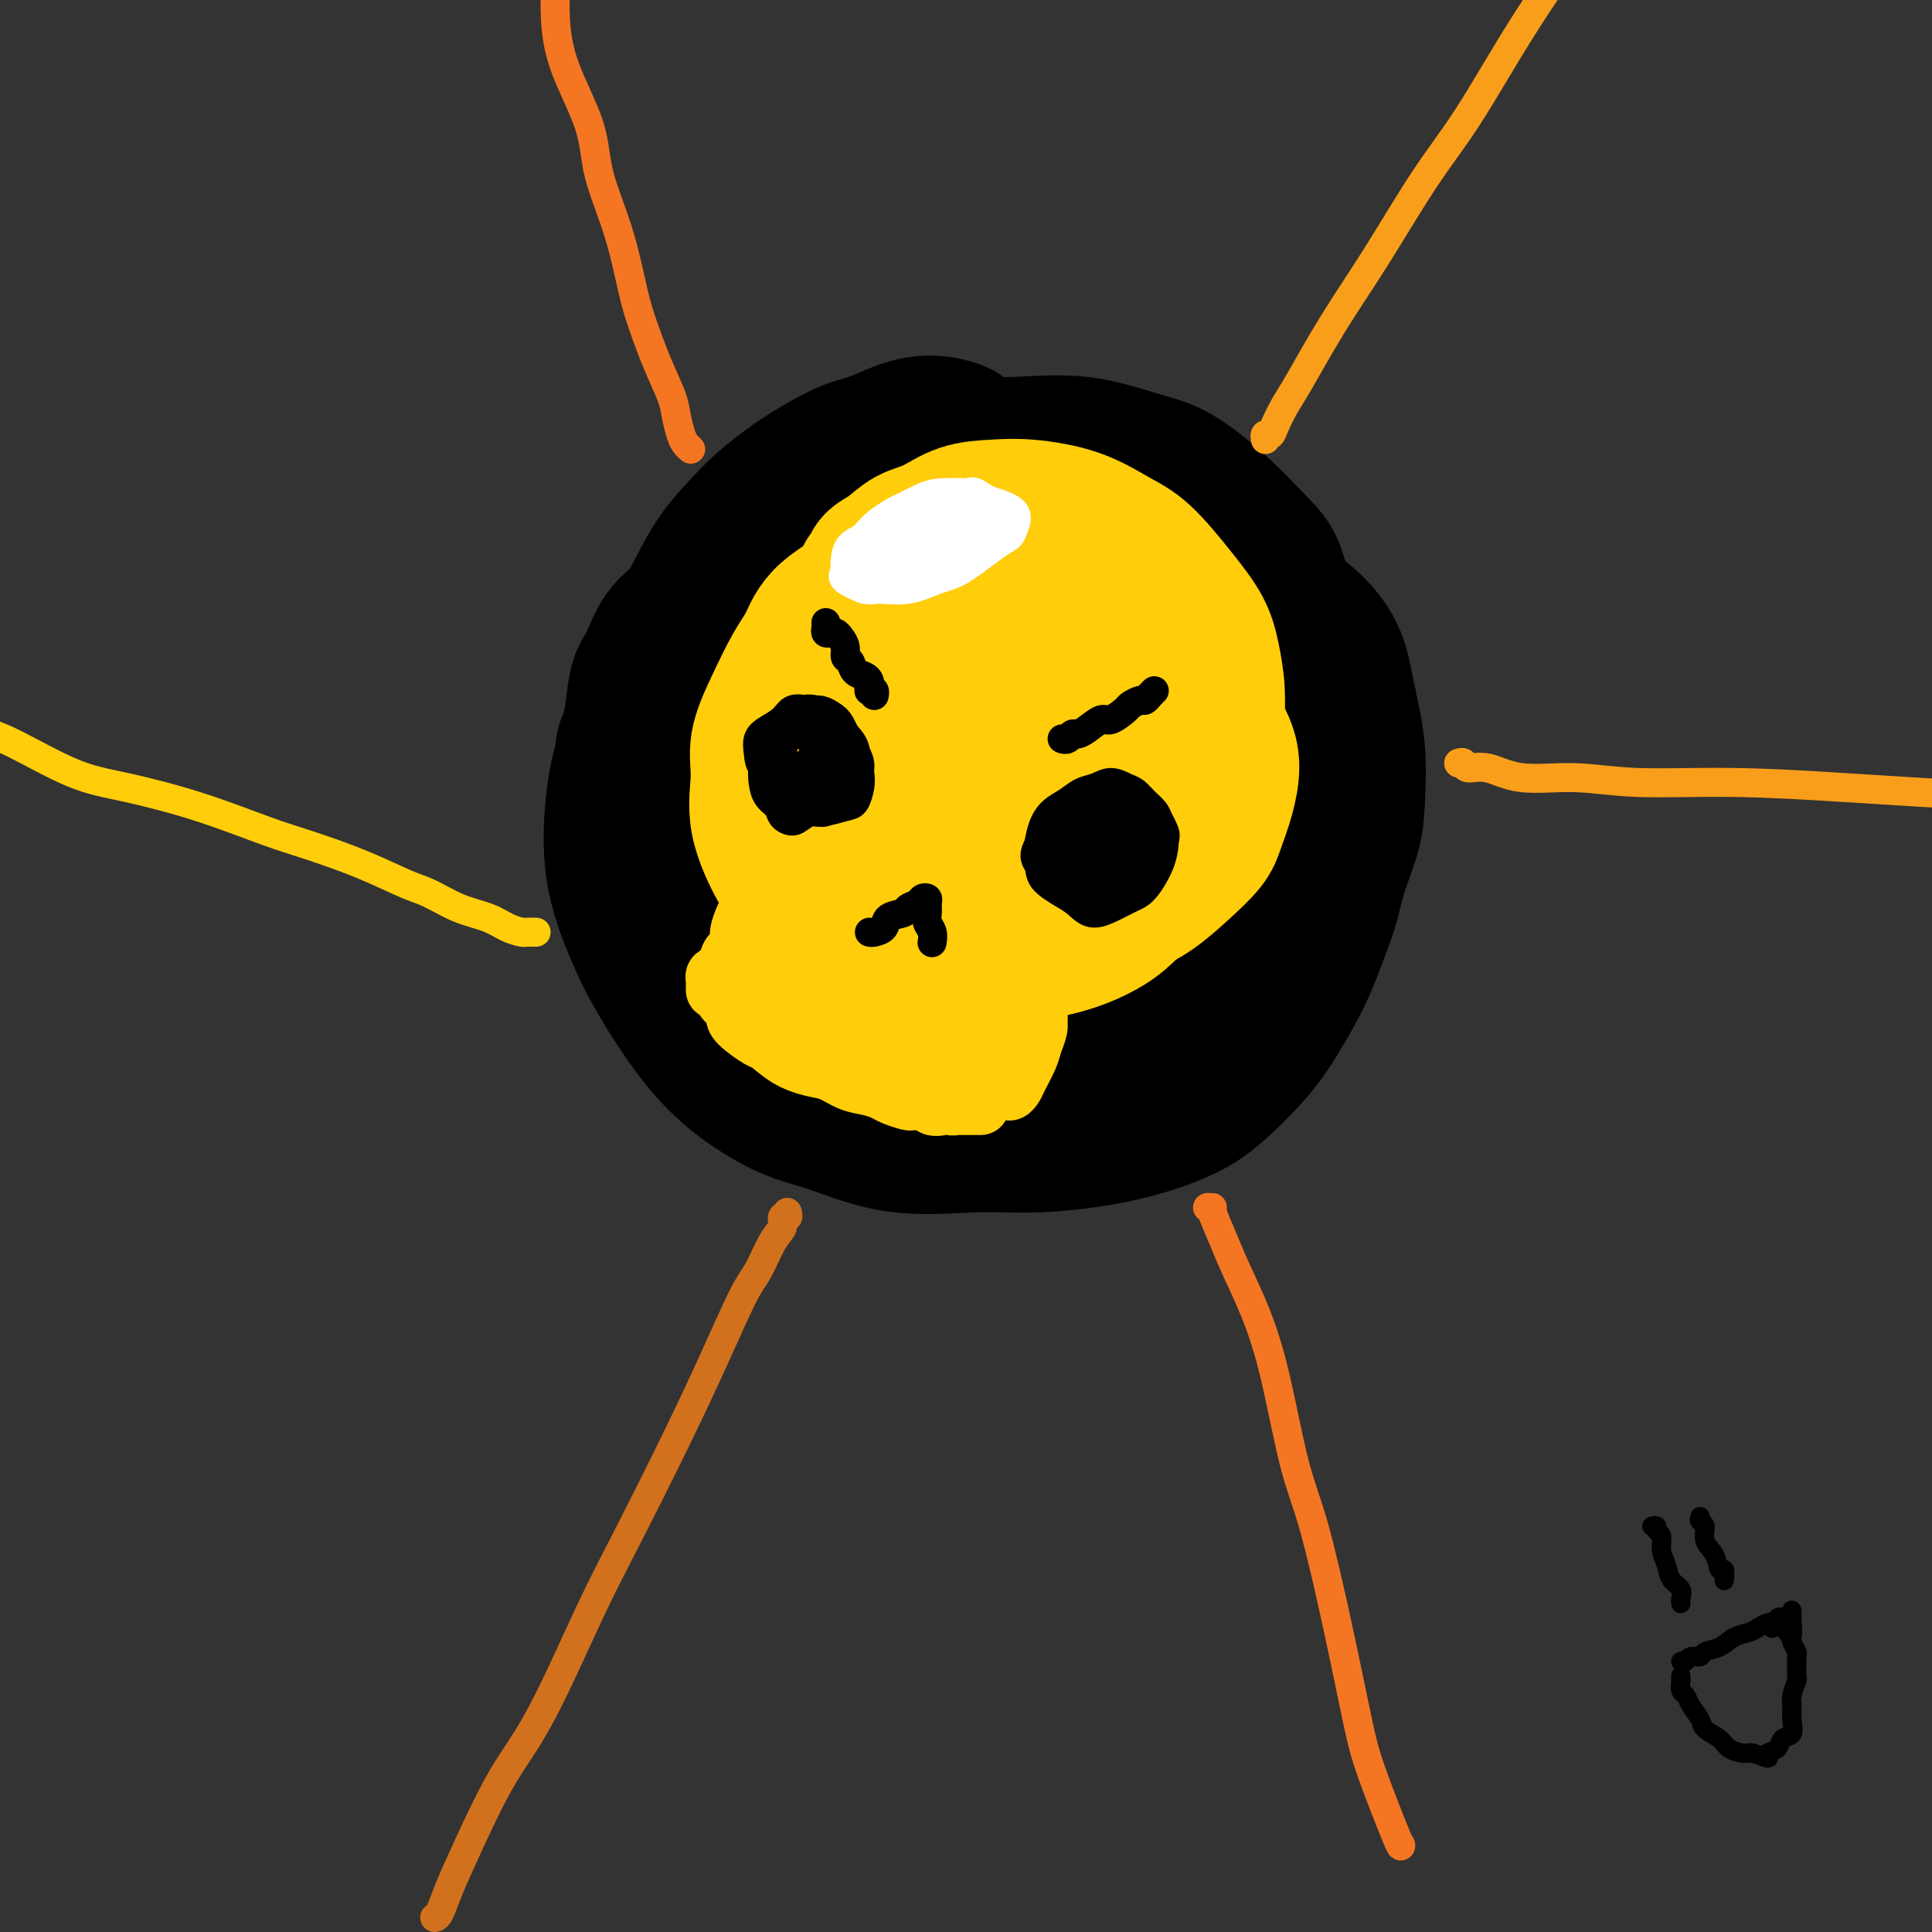 <svg viewBox='0 0 400 400' version='1.1' xmlns='http://www.w3.org/2000/svg' xmlns:xlink='http://www.w3.org/1999/xlink'><rect x="0" y="0" width="400" height="400" fill="#333333" stroke="none"/><g fill='none' stroke='#000000' stroke-width='28' stroke-linecap='round' stroke-linejoin='round'><path d='M174,109c-1.110,0.355 -2.220,0.710 -3,1c-0.780,0.290 -1.231,0.514 -2,1c-0.769,0.486 -1.856,1.232 -3,2c-1.144,0.768 -2.345,1.556 -3,2c-0.655,0.444 -0.765,0.544 -2,2c-1.235,1.456 -3.596,4.269 -5,6c-1.404,1.731 -1.851,2.380 -3,4c-1.149,1.620 -3.000,4.209 -4,6c-1.000,1.791 -1.151,2.783 -2,5c-0.849,2.217 -2.398,5.660 -3,9c-0.602,3.340 -0.258,6.579 0,10c0.258,3.421 0.430,7.025 1,10c0.570,2.975 1.537,5.321 3,8c1.463,2.679 3.420,5.692 6,9c2.580,3.308 5.782,6.911 8,9c2.218,2.089 3.453,2.663 6,4c2.547,1.337 6.407,3.438 10,5c3.593,1.562 6.918,2.586 10,3c3.082,0.414 5.922,0.219 9,0c3.078,-0.219 6.394,-0.462 9,-1c2.606,-0.538 4.503,-1.371 6,-2c1.497,-0.629 2.595,-1.054 3,-2c0.405,-0.946 0.116,-2.413 0,-3c-0.116,-0.587 -0.058,-0.293 0,0'/><path d='M152,156c-0.305,-0.724 -0.611,-1.447 -1,-2c-0.389,-0.553 -0.862,-0.934 -1,-2c-0.138,-1.066 0.061,-2.815 0,-4c-0.061,-1.185 -0.380,-1.807 0,-3c0.380,-1.193 1.460,-2.959 2,-5c0.540,-2.041 0.540,-4.357 1,-6c0.460,-1.643 1.378,-2.613 2,-4c0.622,-1.387 0.946,-3.190 2,-5c1.054,-1.810 2.838,-3.625 4,-5c1.162,-1.375 1.700,-2.309 3,-4c1.300,-1.691 3.360,-4.139 6,-6c2.640,-1.861 5.859,-3.135 8,-4c2.141,-0.865 3.203,-1.323 6,-2c2.797,-0.677 7.327,-1.575 11,-2c3.673,-0.425 6.487,-0.379 9,0c2.513,0.379 4.725,1.091 7,2c2.275,0.909 4.612,2.014 6,4c1.388,1.986 1.825,4.853 2,6c0.175,1.147 0.087,0.573 0,0'/><path d='M155,130c0.109,-0.213 0.219,-0.425 0,-1c-0.219,-0.575 -0.765,-1.512 -1,-2c-0.235,-0.488 -0.159,-0.527 0,-1c0.159,-0.473 0.400,-1.379 1,-2c0.600,-0.621 1.557,-0.957 2,-2c0.443,-1.043 0.371,-2.793 1,-4c0.629,-1.207 1.959,-1.871 3,-3c1.041,-1.129 1.795,-2.722 3,-4c1.205,-1.278 2.863,-2.241 4,-3c1.137,-0.759 1.754,-1.314 3,-2c1.246,-0.686 3.119,-1.504 5,-2c1.881,-0.496 3.768,-0.670 5,-1c1.232,-0.330 1.809,-0.817 3,-1c1.191,-0.183 2.997,-0.064 4,0c1.003,0.064 1.203,0.072 1,0c-0.203,-0.072 -0.807,-0.225 -1,0c-0.193,0.225 0.027,0.828 0,1c-0.027,0.172 -0.302,-0.087 -1,0c-0.698,0.087 -1.821,0.521 -3,1c-1.179,0.479 -2.414,1.002 -4,1c-1.586,-0.002 -3.522,-0.530 -5,0c-1.478,0.530 -2.499,2.119 -4,3c-1.501,0.881 -3.482,1.054 -5,2c-1.518,0.946 -2.573,2.666 -4,4c-1.427,1.334 -3.226,2.283 -5,4c-1.774,1.717 -3.524,4.202 -5,6c-1.476,1.798 -2.677,2.910 -4,5c-1.323,2.090 -2.767,5.158 -4,8c-1.233,2.842 -2.255,5.457 -3,8c-0.745,2.543 -1.213,5.012 -1,8c0.213,2.988 1.106,6.494 2,10'/><path d='M142,163c0.667,4.978 1.833,8.422 3,11c1.167,2.578 2.333,4.289 4,7c1.667,2.711 3.835,6.421 6,9c2.165,2.579 4.328,4.026 7,5c2.672,0.974 5.854,1.477 8,2c2.146,0.523 3.256,1.068 5,1c1.744,-0.068 4.123,-0.749 5,-1c0.877,-0.251 0.250,-0.072 0,0c-0.250,0.072 -0.125,0.036 0,0'/><path d='M146,144c-0.667,-0.016 -1.334,-0.032 -2,0c-0.666,0.032 -1.332,0.112 -2,1c-0.668,0.888 -1.337,2.585 -2,4c-0.663,1.415 -1.321,2.547 -2,4c-0.679,1.453 -1.378,3.225 -2,5c-0.622,1.775 -1.167,3.552 -1,6c0.167,2.448 1.045,5.566 2,8c0.955,2.434 1.988,4.183 3,7c1.012,2.817 2.005,6.701 4,10c1.995,3.299 4.993,6.013 7,8c2.007,1.987 3.022,3.248 5,5c1.978,1.752 4.918,3.996 8,6c3.082,2.004 6.307,3.769 9,5c2.693,1.231 4.854,1.930 8,3c3.146,1.070 7.278,2.512 11,3c3.722,0.488 7.033,0.021 10,0c2.967,-0.021 5.588,0.404 9,0c3.412,-0.404 7.614,-1.638 11,-3c3.386,-1.362 5.956,-2.852 8,-4c2.044,-1.148 3.563,-1.955 5,-3c1.437,-1.045 2.791,-2.329 4,-4c1.209,-1.671 2.271,-3.730 3,-5c0.729,-1.270 1.123,-1.753 1,-3c-0.123,-1.247 -0.764,-3.259 -1,-4c-0.236,-0.741 -0.067,-0.212 0,0c0.067,0.212 0.034,0.106 0,0'/><path d='M160,158c-0.240,0.011 -0.481,0.023 -1,0c-0.519,-0.023 -1.317,-0.079 -2,0c-0.683,0.079 -1.252,0.293 -2,0c-0.748,-0.293 -1.675,-1.093 -2,-2c-0.325,-0.907 -0.047,-1.921 0,-3c0.047,-1.079 -0.138,-2.224 0,-4c0.138,-1.776 0.598,-4.182 1,-6c0.402,-1.818 0.747,-3.049 2,-5c1.253,-1.951 3.413,-4.623 6,-7c2.587,-2.377 5.600,-4.458 8,-6c2.400,-1.542 4.188,-2.545 7,-4c2.812,-1.455 6.647,-3.361 11,-5c4.353,-1.639 9.222,-3.009 13,-4c3.778,-0.991 6.463,-1.603 10,-2c3.537,-0.397 7.926,-0.580 12,1c4.074,1.580 7.834,4.925 10,7c2.166,2.075 2.738,2.882 4,5c1.262,2.118 3.215,5.547 4,8c0.785,2.453 0.404,3.930 0,5c-0.404,1.070 -0.830,1.734 -1,2c-0.170,0.266 -0.085,0.133 0,0'/><path d='M173,116c-0.223,-0.352 -0.447,-0.704 0,-1c0.447,-0.296 1.563,-0.537 2,-1c0.437,-0.463 0.193,-1.148 1,-2c0.807,-0.852 2.664,-1.872 5,-3c2.336,-1.128 5.152,-2.365 7,-3c1.848,-0.635 2.729,-0.668 5,-1c2.271,-0.332 5.933,-0.963 9,-1c3.067,-0.037 5.540,0.518 8,1c2.460,0.482 4.905,0.889 8,2c3.095,1.111 6.838,2.925 10,5c3.162,2.075 5.744,4.409 8,6c2.256,1.591 4.188,2.438 6,4c1.812,1.562 3.504,3.838 5,7c1.496,3.162 2.796,7.209 4,10c1.204,2.791 2.313,4.326 3,7c0.687,2.674 0.953,6.486 1,10c0.047,3.514 -0.125,6.729 0,9c0.125,2.271 0.549,3.599 0,6c-0.549,2.401 -2.070,5.876 -3,9c-0.930,3.124 -1.271,5.899 -2,8c-0.729,2.101 -1.848,3.529 -3,5c-1.152,1.471 -2.337,2.986 -4,4c-1.663,1.014 -3.802,1.526 -5,2c-1.198,0.474 -1.454,0.910 -3,1c-1.546,0.090 -4.381,-0.165 -7,0c-2.619,0.165 -5.022,0.749 -7,1c-1.978,0.251 -3.530,0.171 -6,0c-2.470,-0.171 -5.857,-0.431 -9,-1c-3.143,-0.569 -6.041,-1.448 -9,-2c-2.959,-0.552 -5.980,-0.776 -9,-1'/><path d='M188,197c-6.088,-0.507 -4.807,0.226 -6,0c-1.193,-0.226 -4.858,-1.412 -7,-2c-2.142,-0.588 -2.761,-0.577 -4,-1c-1.239,-0.423 -3.100,-1.279 -5,-3c-1.900,-1.721 -3.840,-4.309 -5,-6c-1.160,-1.691 -1.540,-2.487 -3,-5c-1.460,-2.513 -3.999,-6.744 -5,-9c-1.001,-2.256 -0.463,-2.539 -1,-4c-0.537,-1.461 -2.148,-4.102 -3,-6c-0.852,-1.898 -0.944,-3.054 -1,-5c-0.056,-1.946 -0.076,-4.682 0,-7c0.076,-2.318 0.249,-4.218 1,-6c0.751,-1.782 2.080,-3.447 3,-5c0.920,-1.553 1.431,-2.993 3,-5c1.569,-2.007 4.196,-4.580 6,-6c1.804,-1.420 2.784,-1.687 5,-3c2.216,-1.313 5.666,-3.671 9,-5c3.334,-1.329 6.551,-1.627 8,-2c1.449,-0.373 1.128,-0.821 1,-1c-0.128,-0.179 -0.064,-0.090 0,0'/><path d='M198,105c-0.212,-0.028 -0.424,-0.057 -1,0c-0.576,0.057 -1.518,0.199 -3,0c-1.482,-0.199 -3.506,-0.740 -5,-1c-1.494,-0.260 -2.459,-0.241 -4,0c-1.541,0.241 -3.656,0.703 -6,1c-2.344,0.297 -4.915,0.429 -7,1c-2.085,0.571 -3.683,1.582 -6,3c-2.317,1.418 -5.354,3.245 -8,5c-2.646,1.755 -4.901,3.439 -7,5c-2.099,1.561 -4.044,2.997 -6,5c-1.956,2.003 -3.925,4.571 -6,8c-2.075,3.429 -4.257,7.720 -6,12c-1.743,4.280 -3.047,8.550 -4,12c-0.953,3.450 -1.556,6.079 -2,10c-0.444,3.921 -0.728,9.134 0,14c0.728,4.866 2.468,9.384 4,13c1.532,3.616 2.857,6.331 5,10c2.143,3.669 5.103,8.290 8,12c2.897,3.710 5.730,6.507 9,9c3.270,2.493 6.978,4.683 10,6c3.022,1.317 5.359,1.760 9,3c3.641,1.240 8.587,3.277 14,4c5.413,0.723 11.294,0.133 16,0c4.706,-0.133 8.236,0.192 13,0c4.764,-0.192 10.762,-0.900 16,-2c5.238,-1.100 9.717,-2.590 13,-4c3.283,-1.410 5.372,-2.740 8,-5c2.628,-2.260 5.797,-5.451 8,-8c2.203,-2.549 3.439,-4.455 5,-7c1.561,-2.545 3.446,-5.727 5,-9c1.554,-3.273 2.777,-6.636 4,-10'/><path d='M274,192c1.904,-4.735 2.164,-7.072 3,-10c0.836,-2.928 2.248,-6.448 3,-9c0.752,-2.552 0.844,-4.137 1,-7c0.156,-2.863 0.375,-7.003 0,-11c-0.375,-3.997 -1.344,-7.852 -2,-11c-0.656,-3.148 -0.997,-5.589 -2,-8c-1.003,-2.411 -2.667,-4.792 -5,-7c-2.333,-2.208 -5.335,-4.243 -8,-6c-2.665,-1.757 -4.994,-3.236 -8,-5c-3.006,-1.764 -6.690,-3.815 -11,-6c-4.310,-2.185 -9.246,-4.506 -13,-6c-3.754,-1.494 -6.325,-2.163 -10,-3c-3.675,-0.837 -8.452,-1.843 -13,-2c-4.548,-0.157 -8.865,0.536 -12,1c-3.135,0.464 -5.089,0.699 -7,1c-1.911,0.301 -3.780,0.668 -6,1c-2.220,0.332 -4.790,0.628 -6,1c-1.210,0.372 -1.060,0.821 -1,1c0.060,0.179 0.030,0.090 0,0'/><path d='M139,145c-0.347,0.412 -0.693,0.824 -1,1c-0.307,0.176 -0.574,0.116 -1,0c-0.426,-0.116 -1.013,-0.286 -1,-1c0.013,-0.714 0.624,-1.970 1,-3c0.376,-1.030 0.516,-1.832 1,-3c0.484,-1.168 1.314,-2.702 2,-4c0.686,-1.298 1.230,-2.362 2,-4c0.770,-1.638 1.765,-3.852 3,-6c1.235,-2.148 2.710,-4.231 4,-6c1.290,-1.769 2.395,-3.225 4,-5c1.605,-1.775 3.709,-3.870 6,-6c2.291,-2.130 4.768,-4.294 7,-6c2.232,-1.706 4.219,-2.954 7,-4c2.781,-1.046 6.356,-1.891 10,-3c3.644,-1.109 7.358,-2.484 10,-3c2.642,-0.516 4.212,-0.175 7,0c2.788,0.175 6.796,0.183 11,0c4.204,-0.183 8.606,-0.556 13,0c4.394,0.556 8.781,2.040 12,3c3.219,0.960 5.271,1.397 8,3c2.729,1.603 6.136,4.372 9,7c2.864,2.628 5.184,5.116 7,7c1.816,1.884 3.128,3.164 4,5c0.872,1.836 1.306,4.230 2,6c0.694,1.770 1.650,2.918 2,4c0.350,1.082 0.094,2.099 0,3c-0.094,0.901 -0.027,1.686 0,2c0.027,0.314 0.013,0.157 0,0'/><path d='M246,113c-0.191,-1.391 -0.382,-2.782 -1,-4c-0.618,-1.218 -1.662,-2.262 -3,-3c-1.338,-0.738 -2.970,-1.169 -4,-2c-1.030,-0.831 -1.457,-2.063 -3,-3c-1.543,-0.937 -4.201,-1.578 -6,-2c-1.799,-0.422 -2.739,-0.624 -5,-1c-2.261,-0.376 -5.845,-0.926 -9,-1c-3.155,-0.074 -5.883,0.329 -9,1c-3.117,0.671 -6.625,1.610 -9,2c-2.375,0.390 -3.618,0.230 -6,1c-2.382,0.770 -5.904,2.468 -9,4c-3.096,1.532 -5.765,2.897 -8,4c-2.235,1.103 -4.035,1.945 -6,3c-1.965,1.055 -4.094,2.323 -6,4c-1.906,1.677 -3.589,3.762 -5,5c-1.411,1.238 -2.549,1.629 -4,3c-1.451,1.371 -3.215,3.721 -5,6c-1.785,2.279 -3.589,4.488 -5,6c-1.411,1.512 -2.427,2.328 -3,4c-0.573,1.672 -0.702,4.200 -1,7c-0.298,2.800 -0.763,5.873 -1,8c-0.237,2.127 -0.245,3.307 0,5c0.245,1.693 0.744,3.900 1,6c0.256,2.100 0.268,4.094 1,6c0.732,1.906 2.182,3.723 3,5c0.818,1.277 1.004,2.013 1,3c-0.004,0.987 -0.197,2.223 0,3c0.197,0.777 0.784,1.094 1,1c0.216,-0.094 0.062,-0.598 0,-1c-0.062,-0.402 -0.031,-0.701 0,-1'/><path d='M145,182c0.857,3.238 -0.500,0.333 -1,-1c-0.500,-1.333 -0.143,-1.095 0,-1c0.143,0.095 0.071,0.048 0,0'/><path d='M131,169c0.083,0.086 0.166,0.171 0,0c-0.166,-0.171 -0.580,-0.599 -1,-1c-0.420,-0.401 -0.845,-0.776 -1,-1c-0.155,-0.224 -0.039,-0.299 0,-1c0.039,-0.701 -0.001,-2.030 0,-3c0.001,-0.970 0.041,-1.583 0,-3c-0.041,-1.417 -0.163,-3.640 0,-5c0.163,-1.360 0.612,-1.858 1,-3c0.388,-1.142 0.716,-2.927 1,-5c0.284,-2.073 0.524,-4.433 1,-6c0.476,-1.567 1.189,-2.341 2,-4c0.811,-1.659 1.719,-4.204 3,-6c1.281,-1.796 2.936,-2.844 4,-4c1.064,-1.156 1.536,-2.421 3,-4c1.464,-1.579 3.918,-3.474 6,-5c2.082,-1.526 3.792,-2.684 5,-4c1.208,-1.316 1.916,-2.790 3,-4c1.084,-1.210 2.546,-2.156 4,-3c1.454,-0.844 2.902,-1.585 4,-2c1.098,-0.415 1.848,-0.503 3,-1c1.152,-0.497 2.706,-1.401 4,-2c1.294,-0.599 2.327,-0.893 4,-1c1.673,-0.107 3.987,-0.029 6,0c2.013,0.029 3.727,0.008 5,0c1.273,-0.008 2.106,-0.002 3,0c0.894,0.002 1.848,0.001 3,0c1.152,-0.001 2.503,-0.000 3,0c0.497,0.000 0.142,0.000 0,0c-0.142,-0.000 -0.071,-0.000 0,0'/><path d='M138,143c0.002,0.495 0.004,0.989 0,1c-0.004,0.011 -0.013,-0.463 0,-1c0.013,-0.537 0.048,-1.137 0,-2c-0.048,-0.863 -0.180,-1.988 0,-3c0.180,-1.012 0.672,-1.911 1,-3c0.328,-1.089 0.492,-2.370 1,-4c0.508,-1.630 1.361,-3.610 2,-5c0.639,-1.390 1.065,-2.190 2,-4c0.935,-1.810 2.378,-4.628 4,-7c1.622,-2.372 3.424,-4.297 5,-6c1.576,-1.703 2.926,-3.185 5,-5c2.074,-1.815 4.873,-3.962 8,-6c3.127,-2.038 6.583,-3.968 9,-5c2.417,-1.032 3.797,-1.166 6,-2c2.203,-0.834 5.230,-2.368 8,-3c2.770,-0.632 5.284,-0.362 7,0c1.716,0.362 2.633,0.818 3,1c0.367,0.182 0.183,0.091 0,0'/><path d='M211,112c-0.503,0.341 -1.006,0.682 -2,1c-0.994,0.318 -2.479,0.613 -4,1c-1.521,0.387 -3.079,0.867 -5,2c-1.921,1.133 -4.205,2.919 -7,5c-2.795,2.081 -6.103,4.458 -9,7c-2.897,2.542 -5.385,5.250 -8,9c-2.615,3.750 -5.358,8.541 -7,12c-1.642,3.459 -2.185,5.587 -3,8c-0.815,2.413 -1.904,5.110 -2,7c-0.096,1.890 0.800,2.973 2,3c1.200,0.027 2.702,-1.001 4,-2c1.298,-0.999 2.390,-1.970 4,-4c1.610,-2.030 3.737,-5.119 7,-9c3.263,-3.881 7.663,-8.555 11,-12c3.337,-3.445 5.612,-5.662 9,-9c3.388,-3.338 7.889,-7.797 12,-11c4.111,-3.203 7.831,-5.151 10,-6c2.169,-0.849 2.786,-0.600 3,1c0.214,1.600 0.024,4.550 -2,8c-2.024,3.450 -5.881,7.401 -9,11c-3.119,3.599 -5.499,6.848 -9,11c-3.501,4.152 -8.121,9.207 -12,14c-3.879,4.793 -7.016,9.322 -9,12c-1.984,2.678 -2.816,3.504 -3,4c-0.184,0.496 0.280,0.661 2,0c1.720,-0.661 4.696,-2.147 7,-4c2.304,-1.853 3.937,-4.074 7,-7c3.063,-2.926 7.555,-6.557 12,-10c4.445,-3.443 8.841,-6.698 12,-9c3.159,-2.302 5.079,-3.651 7,-5'/><path d='M229,140c8.064,-6.215 4.724,-4.251 4,-3c-0.724,1.251 1.168,1.791 0,4c-1.168,2.209 -5.397,6.088 -8,9c-2.603,2.912 -3.579,4.858 -6,8c-2.421,3.142 -6.285,7.479 -9,11c-2.715,3.521 -4.279,6.225 -5,8c-0.721,1.775 -0.598,2.621 0,3c0.598,0.379 1.671,0.290 4,-1c2.329,-1.290 5.915,-3.780 9,-6c3.085,-2.220 5.671,-4.169 9,-6c3.329,-1.831 7.403,-3.543 10,-5c2.597,-1.457 3.718,-2.658 5,-3c1.282,-0.342 2.725,0.173 3,1c0.275,0.827 -0.619,1.964 -2,4c-1.381,2.036 -3.250,4.970 -5,7c-1.750,2.030 -3.382,3.155 -5,5c-1.618,1.845 -3.221,4.411 -4,6c-0.779,1.589 -0.733,2.203 0,2c0.733,-0.203 2.151,-1.221 3,-2c0.849,-0.779 1.127,-1.318 3,-3c1.873,-1.682 5.340,-4.506 7,-6c1.660,-1.494 1.512,-1.660 2,-2c0.488,-0.340 1.613,-0.856 2,-1c0.387,-0.144 0.036,0.084 -1,1c-1.036,0.916 -2.758,2.520 -4,4c-1.242,1.480 -2.003,2.835 -3,4c-0.997,1.165 -2.228,2.141 -3,3c-0.772,0.859 -1.083,1.601 -1,2c0.083,0.399 0.561,0.453 1,1c0.439,0.547 0.840,1.585 1,2c0.160,0.415 0.080,0.208 0,0'/></g>
<g fill='none' stroke='#FFCD0A' stroke-width='28' stroke-linecap='round' stroke-linejoin='round'><path d='M197,125c-1.013,-0.075 -2.026,-0.150 -3,0c-0.974,0.150 -1.910,0.526 -3,1c-1.090,0.474 -2.335,1.047 -4,2c-1.665,0.953 -3.752,2.286 -5,3c-1.248,0.714 -1.658,0.810 -3,2c-1.342,1.190 -3.618,3.476 -5,5c-1.382,1.524 -1.871,2.287 -3,4c-1.129,1.713 -2.898,4.378 -4,7c-1.102,2.622 -1.537,5.202 -2,8c-0.463,2.798 -0.953,5.814 -1,8c-0.047,2.186 0.348,3.541 1,6c0.652,2.459 1.562,6.022 3,9c1.438,2.978 3.406,5.373 5,7c1.594,1.627 2.814,2.487 5,4c2.186,1.513 5.337,3.679 8,5c2.663,1.321 4.836,1.798 8,2c3.164,0.202 7.319,0.130 10,0c2.681,-0.130 3.889,-0.317 7,-1c3.111,-0.683 8.126,-1.863 11,-3c2.874,-1.137 3.607,-2.232 6,-4c2.393,-1.768 6.445,-4.208 9,-6c2.555,-1.792 3.613,-2.934 5,-5c1.387,-2.066 3.104,-5.055 4,-7c0.896,-1.945 0.973,-2.847 1,-5c0.027,-2.153 0.004,-5.559 0,-9c-0.004,-3.441 0.009,-6.919 -1,-10c-1.009,-3.081 -3.041,-5.765 -4,-8c-0.959,-2.235 -0.845,-4.022 -2,-6c-1.155,-1.978 -3.580,-4.148 -6,-6c-2.420,-1.852 -4.834,-3.386 -7,-5c-2.166,-1.614 -4.083,-3.307 -6,-5'/><path d='M221,118c-4.398,-3.306 -5.893,-3.570 -8,-4c-2.107,-0.430 -4.827,-1.027 -7,-1c-2.173,0.027 -3.800,0.676 -6,1c-2.200,0.324 -4.973,0.323 -8,1c-3.027,0.677 -6.308,2.033 -8,3c-1.692,0.967 -1.796,1.547 -4,3c-2.204,1.453 -6.507,3.780 -9,6c-2.493,2.220 -3.175,4.334 -4,6c-0.825,1.666 -1.794,2.884 -3,5c-1.206,2.116 -2.651,5.129 -4,8c-1.349,2.871 -2.603,5.601 -3,8c-0.397,2.399 0.063,4.466 0,7c-0.063,2.534 -0.648,5.535 0,9c0.648,3.465 2.529,7.393 4,10c1.471,2.607 2.534,3.892 4,6c1.466,2.108 3.337,5.038 6,7c2.663,1.962 6.118,2.956 9,4c2.882,1.044 5.193,2.138 8,3c2.807,0.862 6.112,1.493 10,1c3.888,-0.493 8.361,-2.111 12,-3c3.639,-0.889 6.446,-1.049 10,-2c3.554,-0.951 7.855,-2.693 11,-5c3.145,-2.307 5.135,-5.180 7,-7c1.865,-1.820 3.607,-2.587 5,-4c1.393,-1.413 2.439,-3.473 3,-6c0.561,-2.527 0.639,-5.521 1,-8c0.361,-2.479 1.006,-4.443 1,-7c-0.006,-2.557 -0.661,-5.706 -1,-8c-0.339,-2.294 -0.360,-3.733 -1,-6c-0.640,-2.267 -1.897,-5.362 -3,-8c-1.103,-2.638 -2.051,-4.819 -3,-7'/><path d='M240,130c-1.616,-4.650 -2.155,-5.774 -3,-7c-0.845,-1.226 -1.997,-2.553 -3,-4c-1.003,-1.447 -1.855,-3.016 -3,-4c-1.145,-0.984 -2.581,-1.385 -4,-2c-1.419,-0.615 -2.822,-1.443 -5,-2c-2.178,-0.557 -5.131,-0.843 -7,-1c-1.869,-0.157 -2.656,-0.187 -4,0c-1.344,0.187 -3.247,0.589 -5,1c-1.753,0.411 -3.358,0.832 -4,1c-0.642,0.168 -0.321,0.084 0,0'/><path d='M179,121c0.031,-0.305 0.062,-0.610 0,-1c-0.062,-0.390 -0.219,-0.866 0,-1c0.219,-0.134 0.812,0.073 1,0c0.188,-0.073 -0.030,-0.427 0,-1c0.030,-0.573 0.308,-1.365 1,-2c0.692,-0.635 1.797,-1.112 3,-2c1.203,-0.888 2.505,-2.186 4,-3c1.495,-0.814 3.184,-1.142 5,-2c1.816,-0.858 3.759,-2.245 6,-3c2.241,-0.755 4.782,-0.877 7,-1c2.218,-0.123 4.115,-0.247 7,0c2.885,0.247 6.758,0.865 10,2c3.242,1.135 5.852,2.787 8,4c2.148,1.213 3.833,1.988 6,4c2.167,2.012 4.815,5.260 7,8c2.185,2.740 3.907,4.970 5,7c1.093,2.030 1.557,3.858 2,6c0.443,2.142 0.865,4.598 1,7c0.135,2.402 -0.016,4.748 0,6c0.016,1.252 0.200,1.408 0,2c-0.200,0.592 -0.785,1.621 -1,2c-0.215,0.379 -0.062,0.108 0,0c0.062,-0.108 0.031,-0.054 0,0'/><path d='M239,131c0.454,0.034 0.908,0.067 1,0c0.092,-0.067 -0.177,-0.235 0,0c0.177,0.235 0.800,0.873 2,2c1.200,1.127 2.977,2.743 4,4c1.023,1.257 1.291,2.154 2,4c0.709,1.846 1.858,4.640 3,7c1.142,2.360 2.278,4.286 3,6c0.722,1.714 1.031,3.216 1,5c-0.031,1.784 -0.401,3.849 -1,6c-0.599,2.151 -1.428,4.386 -2,6c-0.572,1.614 -0.889,2.606 -2,4c-1.111,1.394 -3.017,3.190 -5,5c-1.983,1.810 -4.043,3.634 -6,5c-1.957,1.366 -3.810,2.272 -6,3c-2.190,0.728 -4.715,1.276 -8,2c-3.285,0.724 -7.329,1.622 -10,2c-2.671,0.378 -3.970,0.234 -6,0c-2.030,-0.234 -4.792,-0.558 -7,-1c-2.208,-0.442 -3.864,-1.004 -5,-2c-1.136,-0.996 -1.753,-2.428 -2,-3c-0.247,-0.572 -0.123,-0.286 0,0'/><path d='M195,138c-0.390,-0.395 -0.780,-0.790 -1,-1c-0.220,-0.210 -0.270,-0.235 -1,0c-0.730,0.235 -2.140,0.729 -3,2c-0.860,1.271 -1.168,3.317 -2,5c-0.832,1.683 -2.187,3.001 -3,5c-0.813,1.999 -1.085,4.678 -1,7c0.085,2.322 0.527,4.286 1,6c0.473,1.714 0.976,3.177 2,4c1.024,0.823 2.568,1.006 4,1c1.432,-0.006 2.750,-0.202 4,-1c1.250,-0.798 2.430,-2.199 4,-4c1.570,-1.801 3.531,-4.002 5,-6c1.469,-1.998 2.447,-3.792 4,-6c1.553,-2.208 3.682,-4.831 5,-7c1.318,-2.169 1.826,-3.884 2,-5c0.174,-1.116 0.016,-1.632 0,-2c-0.016,-0.368 0.110,-0.588 -1,1c-1.110,1.588 -3.458,4.983 -5,7c-1.542,2.017 -2.279,2.655 -4,5c-1.721,2.345 -4.424,6.396 -6,9c-1.576,2.604 -2.023,3.761 -3,6c-0.977,2.239 -2.484,5.561 -3,7c-0.516,1.439 -0.043,0.996 1,1c1.043,0.004 2.654,0.456 4,0c1.346,-0.456 2.425,-1.818 4,-3c1.575,-1.182 3.645,-2.183 6,-4c2.355,-1.817 4.996,-4.451 7,-6c2.004,-1.549 3.372,-2.013 5,-3c1.628,-0.987 3.515,-2.496 5,-3c1.485,-0.504 2.567,-0.001 3,1c0.433,1.001 0.216,2.501 0,4'/><path d='M228,158c0.509,1.708 0.283,3.476 0,5c-0.283,1.524 -0.622,2.802 -1,4c-0.378,1.198 -0.796,2.315 -1,3c-0.204,0.685 -0.196,0.938 0,1c0.196,0.062 0.578,-0.066 1,0c0.422,0.066 0.884,0.327 1,0c0.116,-0.327 -0.115,-1.241 0,-2c0.115,-0.759 0.575,-1.364 1,-2c0.425,-0.636 0.815,-1.303 1,-2c0.185,-0.697 0.165,-1.425 0,-2c-0.165,-0.575 -0.476,-0.999 -1,-1c-0.524,-0.001 -1.261,0.420 -2,1c-0.739,0.580 -1.480,1.318 -2,2c-0.520,0.682 -0.820,1.306 -1,2c-0.180,0.694 -0.241,1.456 0,2c0.241,0.544 0.783,0.870 1,1c0.217,0.130 0.108,0.065 0,0'/></g>
<g fill='none' stroke='#FFCD0A' stroke-width='12' stroke-linecap='round' stroke-linejoin='round'><path d='M157,184c-0.416,-0.096 -0.832,-0.193 -1,0c-0.168,0.193 -0.087,0.674 0,1c0.087,0.326 0.182,0.495 0,1c-0.182,0.505 -0.640,1.344 -1,2c-0.360,0.656 -0.621,1.129 -1,2c-0.379,0.871 -0.875,2.138 -1,3c-0.125,0.862 0.121,1.317 0,2c-0.121,0.683 -0.611,1.594 -1,2c-0.389,0.406 -0.679,0.308 -1,1c-0.321,0.692 -0.675,2.175 -1,3c-0.325,0.825 -0.623,0.990 -1,1c-0.377,0.010 -0.833,-0.137 -1,0c-0.167,0.137 -0.045,0.559 0,1c0.045,0.441 0.012,0.902 0,1c-0.012,0.098 -0.003,-0.166 0,0c0.003,0.166 0.001,0.762 0,1c-0.001,0.238 -0.000,0.119 0,0'/><path d='M150,206c0.022,-0.097 0.044,-0.193 0,0c-0.044,0.193 -0.156,0.676 0,1c0.156,0.324 0.578,0.491 1,1c0.422,0.509 0.842,1.361 1,2c0.158,0.639 0.054,1.064 1,2c0.946,0.936 2.941,2.382 4,3c1.059,0.618 1.181,0.407 2,1c0.819,0.593 2.333,1.990 4,3c1.667,1.010 3.486,1.633 5,2c1.514,0.367 2.722,0.479 4,1c1.278,0.521 2.626,1.450 4,2c1.374,0.550 2.773,0.722 4,1c1.227,0.278 2.282,0.663 3,1c0.718,0.337 1.101,0.625 2,1c0.899,0.375 2.316,0.836 3,1c0.684,0.164 0.635,0.031 1,0c0.365,-0.031 1.144,0.041 2,0c0.856,-0.041 1.788,-0.194 2,0c0.212,0.194 -0.298,0.735 0,1c0.298,0.265 1.404,0.253 2,0c0.596,-0.253 0.684,-0.747 1,-1c0.316,-0.253 0.862,-0.264 1,0c0.138,0.264 -0.132,0.803 0,1c0.132,0.197 0.666,0.053 1,0c0.334,-0.053 0.468,-0.014 1,0c0.532,0.014 1.462,0.004 2,0c0.538,-0.004 0.683,-0.001 1,0c0.317,0.001 0.805,0.000 1,0c0.195,-0.000 0.098,-0.000 0,0'/><path d='M209,226c-0.122,-0.449 -0.244,-0.897 0,-1c0.244,-0.103 0.853,0.140 1,0c0.147,-0.140 -0.167,-0.661 0,-1c0.167,-0.339 0.814,-0.494 1,-1c0.186,-0.506 -0.091,-1.361 0,-2c0.091,-0.639 0.550,-1.061 1,-2c0.450,-0.939 0.891,-2.395 1,-3c0.109,-0.605 -0.113,-0.359 0,-1c0.113,-0.641 0.563,-2.170 1,-3c0.437,-0.830 0.861,-0.960 1,-1c0.139,-0.040 -0.008,0.011 0,0c0.008,-0.011 0.171,-0.084 0,0c-0.171,0.084 -0.676,0.326 -1,1c-0.324,0.674 -0.466,1.779 -1,3c-0.534,1.221 -1.460,2.559 -2,4c-0.540,1.441 -0.693,2.984 -1,4c-0.307,1.016 -0.769,1.503 -1,2c-0.231,0.497 -0.231,1.004 0,1c0.231,-0.004 0.693,-0.518 1,-1c0.307,-0.482 0.460,-0.930 1,-2c0.540,-1.070 1.466,-2.761 2,-4c0.534,-1.239 0.675,-2.027 1,-3c0.325,-0.973 0.833,-2.131 1,-3c0.167,-0.869 -0.007,-1.449 0,-2c0.007,-0.551 0.194,-1.071 0,-1c-0.194,0.071 -0.770,0.735 -1,1c-0.230,0.265 -0.115,0.133 0,0'/><path d='M159,204c-0.463,-0.551 -0.926,-1.103 -1,-1c-0.074,0.103 0.241,0.860 0,1c-0.241,0.140 -1.038,-0.338 -1,0c0.038,0.338 0.910,1.493 1,2c0.090,0.507 -0.601,0.366 0,1c0.601,0.634 2.496,2.043 4,3c1.504,0.957 2.619,1.460 4,2c1.381,0.540 3.028,1.116 5,2c1.972,0.884 4.271,2.076 7,3c2.729,0.924 5.890,1.578 8,2c2.110,0.422 3.171,0.610 5,1c1.829,0.390 4.427,0.980 6,1c1.573,0.020 2.120,-0.531 3,-1c0.880,-0.469 2.091,-0.858 2,-1c-0.091,-0.142 -1.486,-0.038 -2,0c-0.514,0.038 -0.147,0.011 0,0c0.147,-0.011 0.073,-0.005 0,0'/><path d='M182,215c-0.352,-0.001 -0.704,-0.002 -1,0c-0.296,0.002 -0.535,0.007 -1,0c-0.465,-0.007 -1.155,-0.027 -1,0c0.155,0.027 1.156,0.102 2,0c0.844,-0.102 1.530,-0.381 3,0c1.470,0.381 3.725,1.423 6,2c2.275,0.577 4.571,0.691 6,1c1.429,0.309 1.991,0.815 3,1c1.009,0.185 2.464,0.050 3,0c0.536,-0.050 0.153,-0.014 0,0c-0.153,0.014 -0.077,0.007 0,0'/><path d='M210,210c0.089,0.469 0.178,0.938 0,1c-0.178,0.062 -0.622,-0.285 -1,0c-0.378,0.285 -0.689,1.200 -1,2c-0.311,0.800 -0.622,1.485 -1,2c-0.378,0.515 -0.822,0.862 -1,1c-0.178,0.138 -0.089,0.069 0,0'/></g>
<g fill='none' stroke='#000000' stroke-width='6' stroke-linecap='round' stroke-linejoin='round'><path d='M220,153c-0.088,-0.031 -0.176,-0.063 0,0c0.176,0.063 0.618,0.219 1,0c0.382,-0.219 0.706,-0.813 1,-1c0.294,-0.187 0.559,0.034 1,0c0.441,-0.034 1.059,-0.323 2,-1c0.941,-0.677 2.206,-1.740 3,-2c0.794,-0.260 1.116,0.285 2,0c0.884,-0.285 2.330,-1.399 3,-2c0.670,-0.601 0.562,-0.688 1,-1c0.438,-0.312 1.420,-0.851 2,-1c0.580,-0.149 0.758,0.090 1,0c0.242,-0.090 0.550,-0.509 1,-1c0.450,-0.491 1.044,-1.055 1,-1c-0.044,0.055 -0.727,0.730 -1,1c-0.273,0.270 -0.137,0.135 0,0'/><path d='M224,167c-0.333,0.003 -0.667,0.007 -1,0c-0.333,-0.007 -0.667,-0.024 -1,0c-0.333,0.024 -0.667,0.089 -1,0c-0.333,-0.089 -0.666,-0.331 -1,0c-0.334,0.331 -0.671,1.237 -1,2c-0.329,0.763 -0.651,1.383 -1,2c-0.349,0.617 -0.726,1.230 -1,2c-0.274,0.770 -0.445,1.698 0,3c0.445,1.302 1.505,2.977 2,4c0.495,1.023 0.423,1.395 1,2c0.577,0.605 1.803,1.443 3,2c1.197,0.557 2.365,0.834 3,1c0.635,0.166 0.736,0.222 2,0c1.264,-0.222 3.691,-0.720 5,-1c1.309,-0.280 1.500,-0.340 2,-1c0.500,-0.660 1.308,-1.920 2,-3c0.692,-1.080 1.269,-1.980 2,-3c0.731,-1.020 1.616,-2.160 2,-3c0.384,-0.840 0.269,-1.381 0,-2c-0.269,-0.619 -0.690,-1.317 -1,-2c-0.310,-0.683 -0.509,-1.350 -1,-2c-0.491,-0.650 -1.275,-1.281 -2,-2c-0.725,-0.719 -1.390,-1.525 -2,-2c-0.610,-0.475 -1.163,-0.619 -2,-1c-0.837,-0.381 -1.957,-1.001 -3,-1c-1.043,0.001 -2.009,0.621 -3,1c-0.991,0.379 -2.006,0.516 -3,1c-0.994,0.484 -1.968,1.315 -3,2c-1.032,0.685 -2.124,1.223 -3,2c-0.876,0.777 -1.536,1.793 -2,3c-0.464,1.207 -0.732,2.603 -1,4'/><path d='M215,175c-1.398,2.468 -0.395,3.139 0,4c0.395,0.861 0.180,1.913 1,3c0.820,1.087 2.674,2.208 4,3c1.326,0.792 2.126,1.256 3,2c0.874,0.744 1.824,1.767 3,2c1.176,0.233 2.578,-0.326 4,-1c1.422,-0.674 2.865,-1.464 4,-2c1.135,-0.536 1.963,-0.818 3,-2c1.037,-1.182 2.282,-3.265 3,-5c0.718,-1.735 0.909,-3.123 1,-4c0.091,-0.877 0.083,-1.244 0,-2c-0.083,-0.756 -0.240,-1.903 -1,-3c-0.760,-1.097 -2.122,-2.144 -3,-3c-0.878,-0.856 -1.270,-1.520 -2,-2c-0.730,-0.480 -1.796,-0.776 -3,-1c-1.204,-0.224 -2.545,-0.378 -4,0c-1.455,0.378 -3.025,1.287 -4,2c-0.975,0.713 -1.357,1.231 -2,2c-0.643,0.769 -1.549,1.789 -2,3c-0.451,1.211 -0.446,2.614 0,4c0.446,1.386 1.334,2.754 2,4c0.666,1.246 1.108,2.368 2,3c0.892,0.632 2.232,0.772 3,1c0.768,0.228 0.964,0.543 2,0c1.036,-0.543 2.914,-1.946 4,-3c1.086,-1.054 1.382,-1.761 2,-3c0.618,-1.239 1.558,-3.012 2,-4c0.442,-0.988 0.387,-1.193 0,-2c-0.387,-0.807 -1.104,-2.217 -2,-3c-0.896,-0.783 -1.970,-0.938 -3,-1c-1.030,-0.062 -2.015,-0.031 -3,0'/><path d='M229,167c-1.262,0.369 -1.418,1.792 -2,3c-0.582,1.208 -1.591,2.201 -2,3c-0.409,0.799 -0.218,1.403 0,2c0.218,0.597 0.464,1.187 1,2c0.536,0.813 1.364,1.848 2,2c0.636,0.152 1.081,-0.579 2,-1c0.919,-0.421 2.312,-0.533 3,-1c0.688,-0.467 0.673,-1.288 1,-2c0.327,-0.712 0.998,-1.313 1,-2c0.002,-0.687 -0.665,-1.459 -1,-2c-0.335,-0.541 -0.338,-0.850 -1,-1c-0.662,-0.150 -1.983,-0.142 -3,0c-1.017,0.142 -1.730,0.417 -2,1c-0.270,0.583 -0.097,1.474 0,2c0.097,0.526 0.117,0.687 0,1c-0.117,0.313 -0.371,0.777 0,1c0.371,0.223 1.368,0.204 2,0c0.632,-0.204 0.901,-0.593 1,-1c0.099,-0.407 0.028,-0.830 0,-1c-0.028,-0.170 -0.014,-0.085 0,0'/><path d='M171,129c-0.006,-0.083 -0.013,-0.167 0,0c0.013,0.167 0.045,0.583 0,1c-0.045,0.417 -0.166,0.835 0,1c0.166,0.165 0.618,0.076 1,0c0.382,-0.076 0.694,-0.137 1,0c0.306,0.137 0.606,0.474 1,1c0.394,0.526 0.883,1.240 1,2c0.117,0.760 -0.137,1.566 0,2c0.137,0.434 0.664,0.497 1,1c0.336,0.503 0.481,1.445 1,2c0.519,0.555 1.411,0.722 2,1c0.589,0.278 0.876,0.668 1,1c0.124,0.332 0.087,0.607 0,1c-0.087,0.393 -0.223,0.904 0,1c0.223,0.096 0.806,-0.223 1,0c0.194,0.223 -0.000,0.988 0,1c0.000,0.012 0.196,-0.729 0,-1c-0.196,-0.271 -0.784,-0.073 -1,0c-0.216,0.073 -0.062,0.021 0,0c0.062,-0.021 0.031,-0.010 0,0'/><path d='M163,153c-0.446,-0.013 -0.893,-0.025 -1,0c-0.107,0.025 0.125,0.089 0,0c-0.125,-0.089 -0.608,-0.330 -1,0c-0.392,0.330 -0.691,1.233 -1,2c-0.309,0.767 -0.626,1.399 -1,2c-0.374,0.601 -0.806,1.173 -1,2c-0.194,0.827 -0.151,1.911 0,3c0.151,1.089 0.410,2.185 1,3c0.590,0.815 1.512,1.351 2,2c0.488,0.649 0.541,1.412 1,2c0.459,0.588 1.324,1.000 2,1c0.676,-0.000 1.162,-0.414 2,-1c0.838,-0.586 2.029,-1.344 3,-2c0.971,-0.656 1.722,-1.209 2,-2c0.278,-0.791 0.083,-1.819 0,-3c-0.083,-1.181 -0.053,-2.515 0,-3c0.053,-0.485 0.128,-0.120 0,-1c-0.128,-0.880 -0.458,-3.003 -1,-4c-0.542,-0.997 -1.296,-0.866 -2,-1c-0.704,-0.134 -1.358,-0.532 -2,-1c-0.642,-0.468 -1.272,-1.005 -2,-1c-0.728,0.005 -1.554,0.552 -2,1c-0.446,0.448 -0.511,0.795 -1,1c-0.489,0.205 -1.402,0.267 -2,1c-0.598,0.733 -0.880,2.136 -1,3c-0.120,0.864 -0.076,1.188 0,2c0.076,0.812 0.186,2.113 1,3c0.814,0.887 2.332,1.362 3,2c0.668,0.638 0.488,1.441 1,2c0.512,0.559 1.718,0.874 3,1c1.282,0.126 2.641,0.063 4,0'/><path d='M170,167c1.985,0.686 1.447,-0.098 2,-1c0.553,-0.902 2.196,-1.921 3,-3c0.804,-1.079 0.768,-2.219 1,-3c0.232,-0.781 0.731,-1.203 1,-2c0.269,-0.797 0.308,-1.968 0,-3c-0.308,-1.032 -0.964,-1.924 -2,-3c-1.036,-1.076 -2.451,-2.335 -3,-3c-0.549,-0.665 -0.234,-0.736 -1,-1c-0.766,-0.264 -2.615,-0.721 -4,-1c-1.385,-0.279 -2.305,-0.381 -3,0c-0.695,0.381 -1.166,1.246 -2,2c-0.834,0.754 -2.030,1.398 -3,2c-0.970,0.602 -1.714,1.162 -2,2c-0.286,0.838 -0.116,1.954 0,3c0.116,1.046 0.176,2.021 1,3c0.824,0.979 2.411,1.962 3,3c0.589,1.038 0.182,2.131 1,3c0.818,0.869 2.863,1.514 4,2c1.137,0.486 1.366,0.815 2,1c0.634,0.185 1.673,0.228 3,0c1.327,-0.228 2.942,-0.725 4,-1c1.058,-0.275 1.560,-0.327 2,-1c0.440,-0.673 0.820,-1.965 1,-3c0.180,-1.035 0.161,-1.811 0,-3c-0.161,-1.189 -0.465,-2.791 -1,-4c-0.535,-1.209 -1.301,-2.024 -2,-3c-0.699,-0.976 -1.331,-2.112 -2,-3c-0.669,-0.888 -1.375,-1.527 -2,-2c-0.625,-0.473 -1.168,-0.781 -2,-1c-0.832,-0.219 -1.952,-0.348 -3,0c-1.048,0.348 -2.024,1.174 -3,2'/><path d='M163,149c-1.588,0.520 -1.557,1.321 -2,2c-0.443,0.679 -1.360,1.235 -2,2c-0.640,0.765 -1.002,1.739 -1,3c0.002,1.261 0.367,2.808 1,4c0.633,1.192 1.535,2.030 2,3c0.465,0.970 0.495,2.072 2,3c1.505,0.928 4.486,1.680 6,2c1.514,0.320 1.560,0.207 2,0c0.440,-0.207 1.275,-0.508 2,-1c0.725,-0.492 1.341,-1.175 2,-2c0.659,-0.825 1.363,-1.793 2,-3c0.637,-1.207 1.209,-2.654 1,-4c-0.209,-1.346 -1.199,-2.590 -2,-4c-0.801,-1.410 -1.412,-2.987 -2,-4c-0.588,-1.013 -1.152,-1.464 -2,-2c-0.848,-0.536 -1.979,-1.157 -3,-1c-1.021,0.157 -1.933,1.092 -3,2c-1.067,0.908 -2.289,1.788 -3,3c-0.711,1.212 -0.910,2.755 -1,4c-0.090,1.245 -0.071,2.192 0,3c0.071,0.808 0.195,1.479 1,2c0.805,0.521 2.293,0.894 3,1c0.707,0.106 0.634,-0.055 1,0c0.366,0.055 1.170,0.327 2,0c0.830,-0.327 1.684,-1.252 2,-2c0.316,-0.748 0.093,-1.319 0,-2c-0.093,-0.681 -0.055,-1.473 0,-2c0.055,-0.527 0.128,-0.791 0,-1c-0.128,-0.209 -0.458,-0.364 -1,0c-0.542,0.364 -1.298,1.247 -2,2c-0.702,0.753 -1.351,1.377 -2,2'/><path d='M166,159c-0.811,1.142 -0.338,2.496 0,3c0.338,0.504 0.540,0.158 1,0c0.460,-0.158 1.178,-0.127 2,0c0.822,0.127 1.747,0.349 2,0c0.253,-0.349 -0.167,-1.268 0,-2c0.167,-0.732 0.920,-1.278 1,-2c0.080,-0.722 -0.514,-1.620 -1,-2c-0.486,-0.380 -0.863,-0.243 -1,0c-0.137,0.243 -0.033,0.591 0,1c0.033,0.409 -0.005,0.880 0,1c0.005,0.120 0.053,-0.112 0,0c-0.053,0.112 -0.207,0.569 0,1c0.207,0.431 0.773,0.838 1,1c0.227,0.162 0.113,0.081 0,0'/><path d='M180,193c0.203,0.059 0.406,0.118 1,0c0.594,-0.118 1.577,-0.413 2,-1c0.423,-0.587 0.284,-1.467 1,-2c0.716,-0.533 2.287,-0.718 3,-1c0.713,-0.282 0.569,-0.662 1,-1c0.431,-0.338 1.436,-0.635 2,-1c0.564,-0.365 0.686,-0.799 1,-1c0.314,-0.201 0.820,-0.167 1,0c0.180,0.167 0.034,0.469 0,1c-0.034,0.531 0.043,1.291 0,2c-0.043,0.709 -0.207,1.365 0,2c0.207,0.635 0.787,1.248 1,2c0.213,0.752 0.061,1.643 0,2c-0.061,0.357 -0.030,0.178 0,0'/></g>
<g fill='none' stroke='#FFFFFF' stroke-width='6' stroke-linecap='round' stroke-linejoin='round'><path d='M185,109c0.546,-0.028 1.091,-0.056 1,0c-0.091,0.056 -0.819,0.195 -1,0c-0.181,-0.195 0.185,-0.723 0,-1c-0.185,-0.277 -0.922,-0.304 -1,0c-0.078,0.304 0.501,0.938 0,1c-0.501,0.062 -2.083,-0.450 -3,0c-0.917,0.450 -1.168,1.860 -2,3c-0.832,1.140 -2.244,2.009 -3,3c-0.756,0.991 -0.856,2.105 -1,3c-0.144,0.895 -0.334,1.572 0,2c0.334,0.428 1.190,0.607 2,1c0.810,0.393 1.573,0.999 3,1c1.427,0.001 3.516,-0.602 5,-1c1.484,-0.398 2.362,-0.589 4,-1c1.638,-0.411 4.037,-1.040 6,-2c1.963,-0.960 3.489,-2.250 5,-3c1.511,-0.750 3.006,-0.959 4,-2c0.994,-1.041 1.485,-2.913 2,-4c0.515,-1.087 1.052,-1.387 1,-2c-0.052,-0.613 -0.695,-1.538 -1,-2c-0.305,-0.462 -0.272,-0.461 -1,-1c-0.728,-0.539 -2.216,-1.617 -3,-2c-0.784,-0.383 -0.864,-0.070 -2,0c-1.136,0.070 -3.328,-0.105 -5,0c-1.672,0.105 -2.822,0.488 -4,1c-1.178,0.512 -2.382,1.152 -4,2c-1.618,0.848 -3.649,1.904 -5,3c-1.351,1.096 -2.022,2.232 -3,3c-0.978,0.768 -2.263,1.168 -3,2c-0.737,0.832 -0.925,2.095 -1,3c-0.075,0.905 -0.038,1.453 0,2'/><path d='M175,118c-0.369,1.103 -0.791,1.361 0,2c0.791,0.639 2.795,1.661 4,2c1.205,0.339 1.611,-0.003 3,0c1.389,0.003 3.762,0.352 6,0c2.238,-0.352 4.340,-1.406 6,-2c1.660,-0.594 2.879,-0.729 5,-2c2.121,-1.271 5.143,-3.678 7,-5c1.857,-1.322 2.547,-1.558 3,-2c0.453,-0.442 0.668,-1.091 1,-2c0.332,-0.909 0.781,-2.079 0,-3c-0.781,-0.921 -2.791,-1.594 -4,-2c-1.209,-0.406 -1.619,-0.545 -3,-1c-1.381,-0.455 -3.735,-1.227 -6,-1c-2.265,0.227 -4.441,1.453 -6,2c-1.559,0.547 -2.502,0.416 -4,1c-1.498,0.584 -3.552,1.882 -5,3c-1.448,1.118 -2.290,2.054 -3,3c-0.710,0.946 -1.289,1.900 -1,3c0.289,1.100 1.445,2.346 2,3c0.555,0.654 0.510,0.717 1,1c0.490,0.283 1.515,0.788 3,1c1.485,0.212 3.431,0.132 5,0c1.569,-0.132 2.760,-0.316 4,-1c1.240,-0.684 2.529,-1.869 4,-3c1.471,-1.131 3.123,-2.208 4,-3c0.877,-0.792 0.980,-1.297 1,-2c0.020,-0.703 -0.044,-1.603 -1,-2c-0.956,-0.397 -2.803,-0.292 -4,0c-1.197,0.292 -1.745,0.771 -3,1c-1.255,0.229 -3.216,0.208 -5,1c-1.784,0.792 -3.392,2.396 -5,4'/><path d='M184,114c-2.184,1.267 -1.145,1.433 -1,2c0.145,0.567 -0.605,1.534 0,2c0.605,0.466 2.565,0.431 4,0c1.435,-0.431 2.344,-1.257 4,-2c1.656,-0.743 4.060,-1.404 6,-2c1.940,-0.596 3.415,-1.128 5,-2c1.585,-0.872 3.278,-2.083 4,-3c0.722,-0.917 0.473,-1.538 0,-2c-0.473,-0.462 -1.171,-0.764 -2,-1c-0.829,-0.236 -1.789,-0.405 -3,0c-1.211,0.405 -2.672,1.383 -4,2c-1.328,0.617 -2.524,0.871 -4,2c-1.476,1.129 -3.232,3.132 -4,4c-0.768,0.868 -0.548,0.600 0,1c0.548,0.400 1.425,1.468 2,2c0.575,0.532 0.847,0.528 2,0c1.153,-0.528 3.187,-1.579 4,-2c0.813,-0.421 0.407,-0.210 0,0'/></g>
<g fill='none' stroke='#F99E1B' stroke-width='6' stroke-linecap='round' stroke-linejoin='round'><path d='M262,91c-0.096,-0.456 -0.191,-0.913 0,-1c0.191,-0.087 0.670,0.194 1,0c0.330,-0.194 0.513,-0.865 1,-2c0.487,-1.135 1.278,-2.736 2,-4c0.722,-1.264 1.374,-2.190 3,-5c1.626,-2.810 4.225,-7.502 7,-12c2.775,-4.498 5.726,-8.801 9,-14c3.274,-5.199 6.872,-11.294 10,-16c3.128,-4.706 5.787,-8.024 9,-13c3.213,-4.976 6.980,-11.609 11,-18c4.020,-6.391 8.291,-12.540 10,-15c1.709,-2.460 0.854,-1.230 0,0'/><path d='M302,158c0.393,-0.130 0.785,-0.260 1,0c0.215,0.260 0.252,0.911 1,1c0.748,0.089 2.207,-0.383 4,0c1.793,0.383 3.920,1.622 7,2c3.080,0.378 7.113,-0.106 11,0c3.887,0.106 7.629,0.803 13,1c5.371,0.197 12.370,-0.105 20,0c7.630,0.105 15.891,0.616 22,1c6.109,0.384 10.068,0.642 16,1c5.932,0.358 13.838,0.817 17,1c3.162,0.183 1.581,0.092 0,0'/></g>
<g fill='none' stroke='#F47623' stroke-width='6' stroke-linecap='round' stroke-linejoin='round'><path d='M250,250c0.466,-0.004 0.932,-0.008 1,0c0.068,0.008 -0.261,0.028 0,1c0.261,0.972 1.112,2.897 2,5c0.888,2.103 1.814,4.385 3,7c1.186,2.615 2.630,5.564 4,9c1.370,3.436 2.664,7.358 4,13c1.336,5.642 2.715,13.004 4,18c1.285,4.996 2.478,7.627 4,13c1.522,5.373 3.375,13.489 5,21c1.625,7.511 3.024,14.419 4,19c0.976,4.581 1.530,6.836 3,11c1.470,4.164 3.857,10.236 5,13c1.143,2.764 1.041,2.218 1,2c-0.041,-0.218 -0.020,-0.109 0,0'/></g>
<g fill='none' stroke='#D2711D' stroke-width='6' stroke-linecap='round' stroke-linejoin='round'><path d='M163,251c0.124,0.471 0.248,0.941 0,1c-0.248,0.059 -0.868,-0.294 -1,0c-0.132,0.294 0.225,1.236 0,2c-0.225,0.764 -1.031,1.351 -2,3c-0.969,1.649 -2.102,4.362 -3,6c-0.898,1.638 -1.561,2.203 -3,5c-1.439,2.797 -3.653,7.827 -6,13c-2.347,5.173 -4.828,10.490 -8,17c-3.172,6.510 -7.037,14.213 -10,20c-2.963,5.787 -5.024,9.660 -8,16c-2.976,6.340 -6.867,15.149 -10,21c-3.133,5.851 -5.509,8.745 -8,13c-2.491,4.255 -5.099,9.872 -7,14c-1.901,4.128 -3.097,6.766 -4,9c-0.903,2.234 -1.512,4.063 -2,5c-0.488,0.937 -0.854,0.982 -1,1c-0.146,0.018 -0.073,0.009 0,0'/></g>
<g fill='none' stroke='#FFCD0A' stroke-width='6' stroke-linecap='round' stroke-linejoin='round'><path d='M111,193c-0.321,0.005 -0.643,0.009 -1,0c-0.357,-0.009 -0.750,-0.032 -1,0c-0.250,0.032 -0.356,0.118 -1,0c-0.644,-0.118 -1.827,-0.439 -3,-1c-1.173,-0.561 -2.335,-1.363 -4,-2c-1.665,-0.637 -3.833,-1.108 -6,-2c-2.167,-0.892 -4.334,-2.204 -6,-3c-1.666,-0.796 -2.833,-1.076 -5,-2c-2.167,-0.924 -5.336,-2.492 -9,-4c-3.664,-1.508 -7.824,-2.956 -11,-4c-3.176,-1.044 -5.367,-1.684 -9,-3c-3.633,-1.316 -8.709,-3.309 -14,-5c-5.291,-1.691 -10.799,-3.079 -15,-4c-4.201,-0.921 -7.096,-1.375 -11,-3c-3.904,-1.625 -8.819,-4.421 -12,-6c-3.181,-1.579 -4.629,-1.940 -7,-3c-2.371,-1.060 -5.667,-2.820 -8,-4c-2.333,-1.180 -3.705,-1.779 -5,-2c-1.295,-0.221 -2.513,-0.063 -3,0c-0.487,0.063 -0.244,0.032 0,0'/></g>
<g fill='none' stroke='#F47623' stroke-width='6' stroke-linecap='round' stroke-linejoin='round'><path d='M143,93c-0.337,-0.296 -0.673,-0.593 -1,-1c-0.327,-0.407 -0.644,-0.926 -1,-2c-0.356,-1.074 -0.752,-2.704 -1,-4c-0.248,-1.296 -0.347,-2.260 -1,-4c-0.653,-1.740 -1.860,-4.258 -3,-7c-1.140,-2.742 -2.214,-5.708 -3,-8c-0.786,-2.292 -1.285,-3.912 -2,-7c-0.715,-3.088 -1.645,-7.646 -3,-12c-1.355,-4.354 -3.134,-8.504 -4,-12c-0.866,-3.496 -0.821,-6.338 -2,-10c-1.179,-3.662 -3.584,-8.144 -5,-12c-1.416,-3.856 -1.843,-7.085 -2,-10c-0.157,-2.915 -0.042,-5.516 0,-7c0.042,-1.484 0.012,-1.853 0,-2c-0.012,-0.147 -0.006,-0.074 0,0'/></g>
<g fill='none' stroke='#000000' stroke-width='4' stroke-linecap='round' stroke-linejoin='round'><path d='M342,316c0.455,-0.102 0.910,-0.205 1,0c0.090,0.205 -0.184,0.716 0,1c0.184,0.284 0.827,0.341 1,1c0.173,0.659 -0.126,1.920 0,3c0.126,1.080 0.675,1.978 1,3c0.325,1.022 0.427,2.169 1,3c0.573,0.831 1.618,1.346 2,2c0.382,0.654 0.103,1.445 0,2c-0.103,0.555 -0.029,0.873 0,1c0.029,0.127 0.015,0.064 0,0'/><path d='M352,314c-0.128,0.383 -0.256,0.766 0,1c0.256,0.234 0.895,0.320 1,1c0.105,0.680 -0.326,1.955 0,3c0.326,1.045 1.408,1.860 2,3c0.592,1.140 0.695,2.605 1,3c0.305,0.395 0.813,-0.278 1,0c0.187,0.278 0.053,1.508 0,2c-0.053,0.492 -0.027,0.246 0,0'/><path d='M348,344c0.367,0.120 0.734,0.240 1,0c0.266,-0.240 0.430,-0.842 1,-1c0.570,-0.158 1.546,0.126 2,0c0.454,-0.126 0.386,-0.663 1,-1c0.614,-0.337 1.908,-0.472 3,-1c1.092,-0.528 1.980,-1.447 3,-2c1.020,-0.553 2.171,-0.740 3,-1c0.829,-0.260 1.336,-0.593 2,-1c0.664,-0.407 1.485,-0.890 2,-1c0.515,-0.110 0.724,0.152 1,0c0.276,-0.152 0.620,-0.716 1,-1c0.380,-0.284 0.795,-0.286 1,0c0.205,0.286 0.199,0.860 0,1c-0.199,0.140 -0.592,-0.155 -1,0c-0.408,0.155 -0.831,0.758 -1,1c-0.169,0.242 -0.085,0.121 0,0'/><path d='M348,347c0.026,0.216 0.053,0.432 0,1c-0.053,0.568 -0.185,1.489 0,2c0.185,0.511 0.686,0.612 1,1c0.314,0.388 0.439,1.063 1,2c0.561,0.937 1.558,2.136 2,3c0.442,0.864 0.329,1.393 1,2c0.671,0.607 2.125,1.292 3,2c0.875,0.708 1.171,1.440 2,2c0.829,0.560 2.191,0.947 3,1c0.809,0.053 1.066,-0.228 2,0c0.934,0.228 2.545,0.963 3,1c0.455,0.037 -0.246,-0.626 0,-1c0.246,-0.374 1.439,-0.460 2,-1c0.561,-0.540 0.489,-1.533 1,-2c0.511,-0.467 1.605,-0.409 2,-1c0.395,-0.591 0.092,-1.830 0,-3c-0.092,-1.170 0.028,-2.271 0,-3c-0.028,-0.729 -0.204,-1.084 0,-2c0.204,-0.916 0.788,-2.391 1,-3c0.212,-0.609 0.053,-0.352 0,-1c-0.053,-0.648 -0.000,-2.201 0,-3c0.000,-0.799 -0.053,-0.844 0,-1c0.053,-0.156 0.210,-0.423 0,-1c-0.210,-0.577 -0.788,-1.464 -1,-2c-0.212,-0.536 -0.057,-0.721 0,-1c0.057,-0.279 0.015,-0.652 0,-1c-0.015,-0.348 -0.004,-0.671 0,-1c0.004,-0.329 0.001,-0.666 0,-1c-0.001,-0.334 -0.001,-0.667 0,-1'/><path d='M371,335c-0.021,-3.531 -0.072,-0.358 0,1c0.072,1.358 0.267,0.900 0,1c-0.267,0.100 -0.995,0.758 -1,1c-0.005,0.242 0.713,0.069 1,0c0.287,-0.069 0.144,-0.035 0,0'/></g>
</svg>